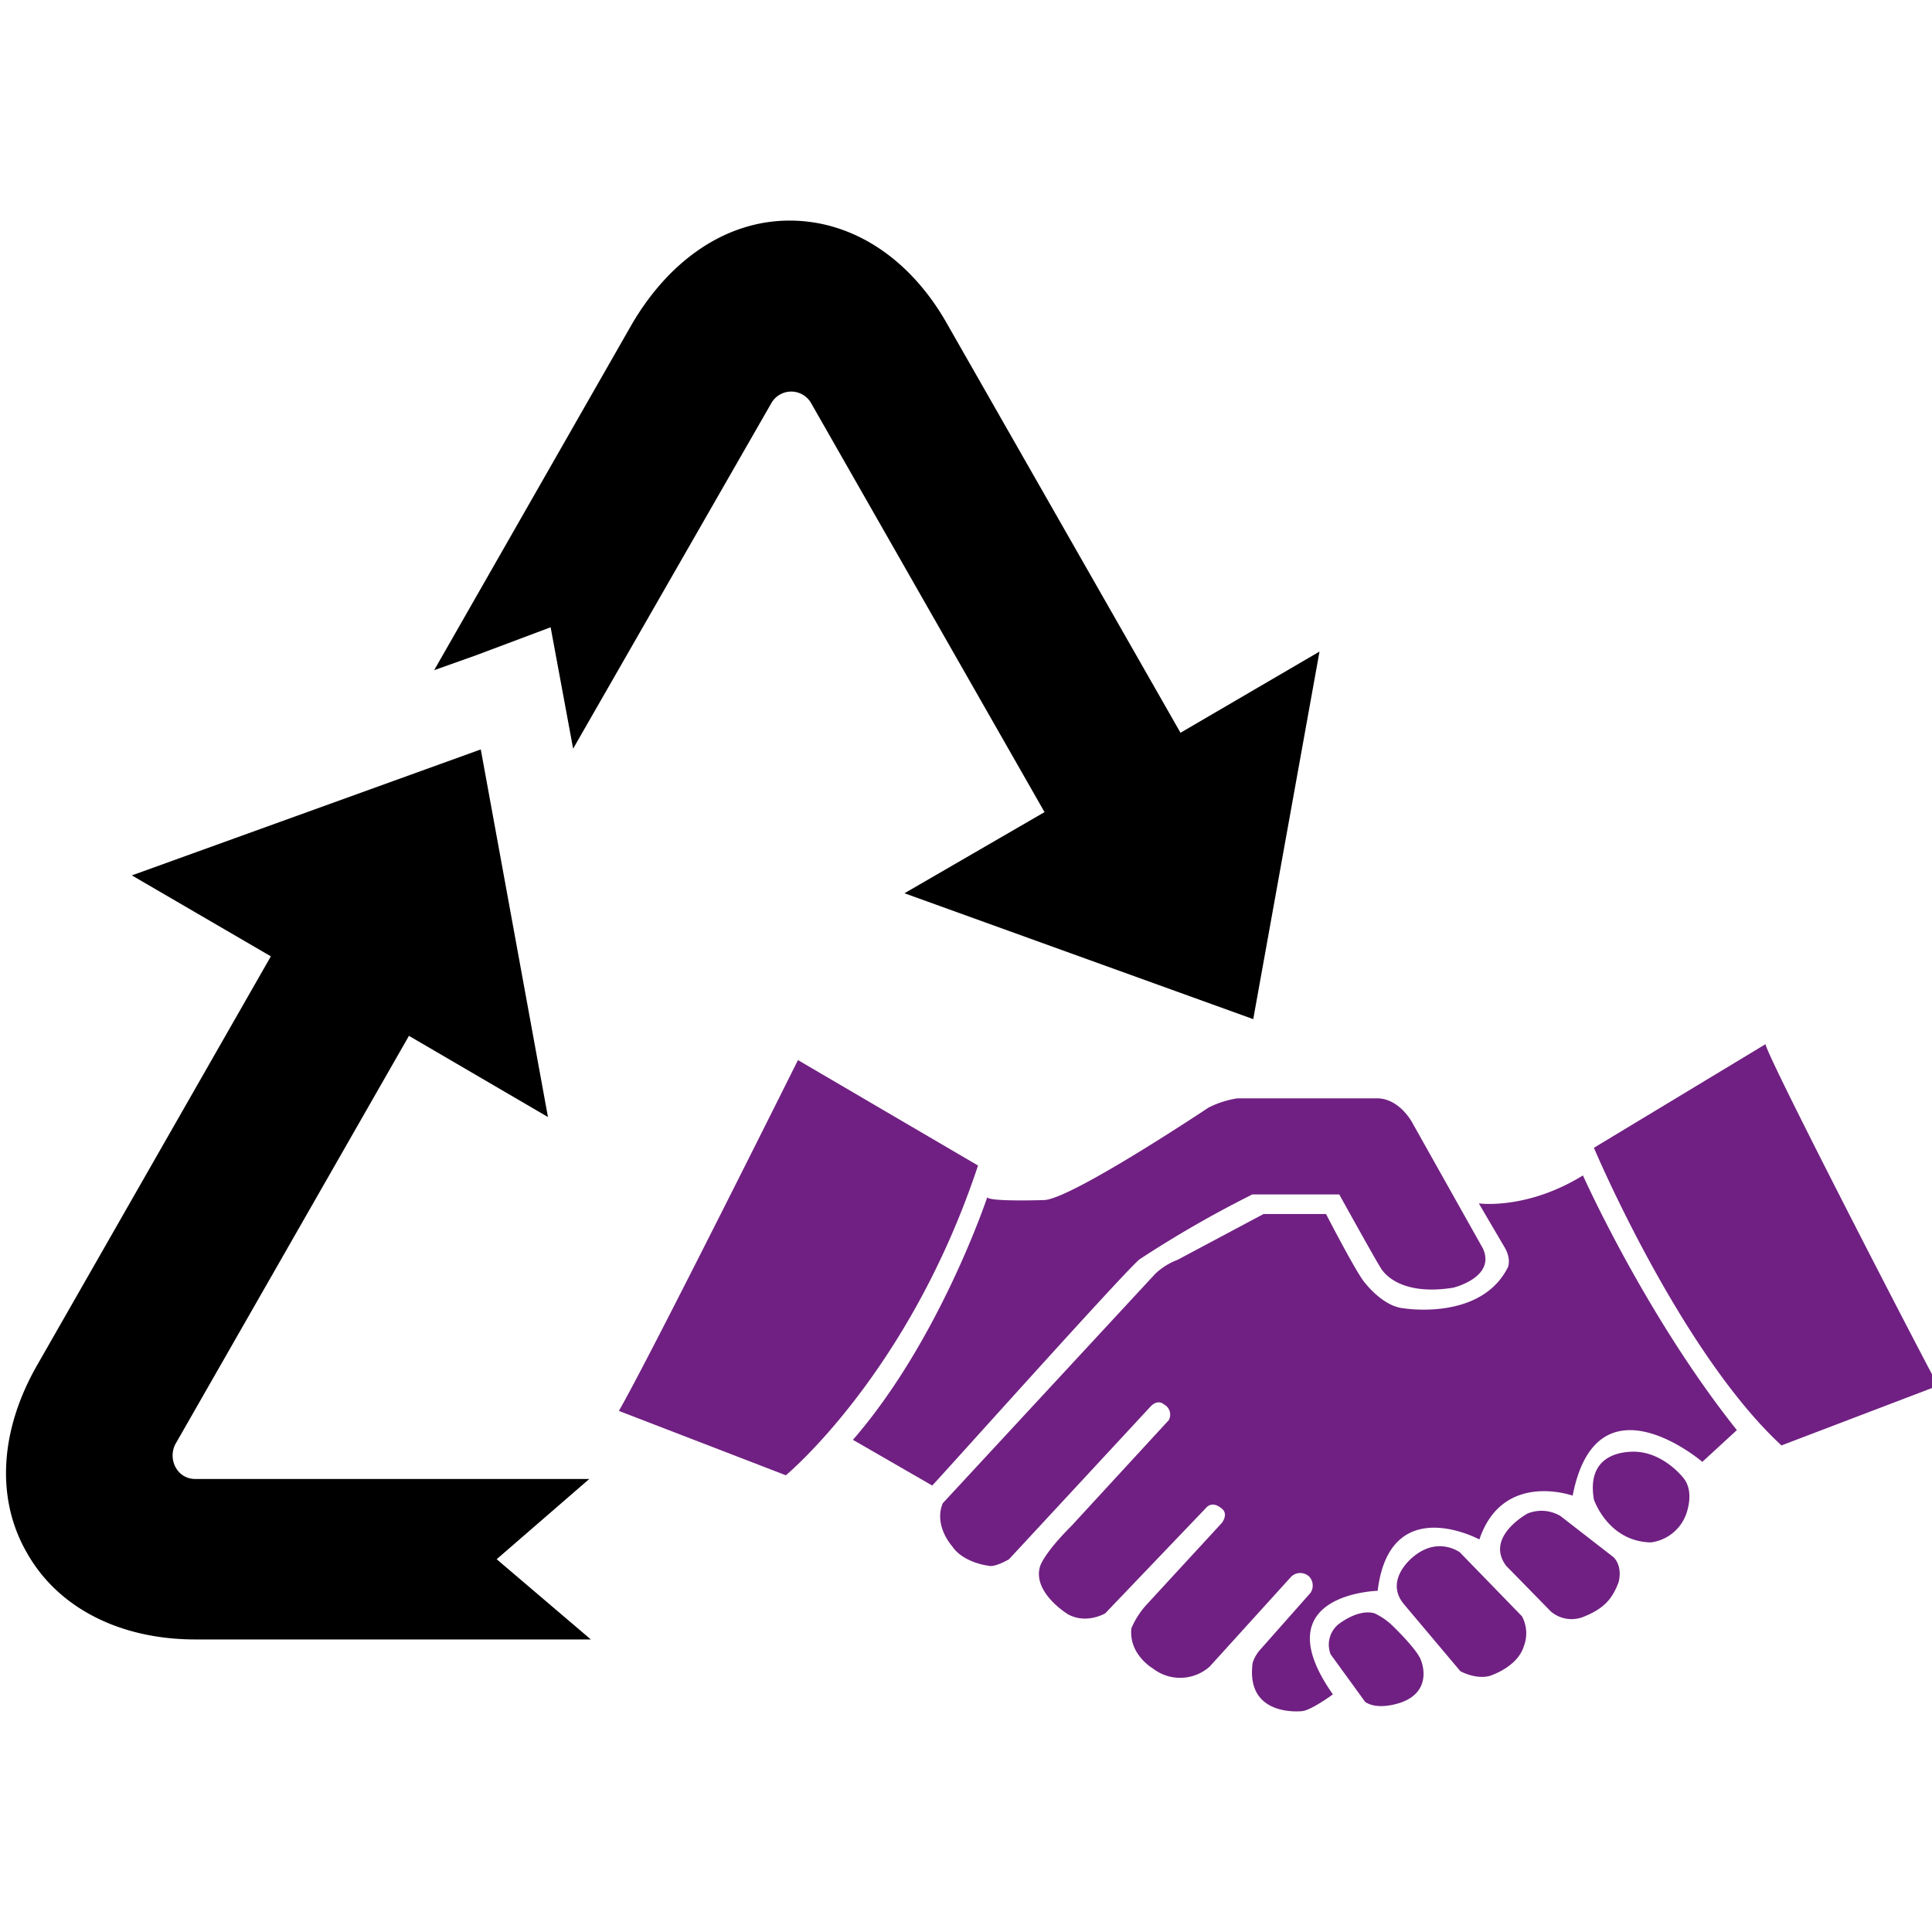 <svg xmlns="http://www.w3.org/2000/svg" id="Layer_1" data-name="Layer 1" viewBox="0 0 400 400"><defs><style>.cls-1{fill:#702082}</style></defs><path d="M165.21 219.48s-30.71 61.62-37.08 72.63l34.57 13.33s25.5-21.06 39.79-64.13l-37.28-21.83ZM236.1 260.62a229.79 229.79 0 0 1 23.18-13.32h18s7.92 14.29 8.5 15.06c0 0 2.9 6.18 15.07 4.25 0 0 8.88-2.12 6.18-8.11l-14.53-25.88s-2.51-5-7.14-5.22h-29.17a19.65 19.65 0 0 0-6 1.93s-28.39 18.93-34 19.13c0 0-11.4.38-11.79-.58 0 0-9.85 29.55-27.81 50.22l16.41 9.46c0 .19 40.75-45.39 43.07-46.94Z" class="cls-1"/><path d="m306.22 249.23 5.21 8.88c1.55 2.51.77 4.25.77 4.25-5.6 11.21-21.63 8.5-21.63 8.5-4.25-.38-7.92-5.21-7.92-5.21-1.54-1.55-8.11-14.3-8.11-14.3H261.6l-17.77 9.47a13.77 13.77 0 0 0-4.64 2.9l-44 47.51c-1.93 4.64 1.93 8.89 1.93 8.89 2.32 3.47 7.54 4.05 7.54 4.05 1.35.39 4.25-1.35 4.25-1.35l29.36-31.68c1.54-1.54 2.7-.38 2.7-.38a2.37 2.37 0 0 1 1 3.28l-20.09 21.83c-6 6-6.57 8.5-6.57 8.5-1.54 5.4 5.8 9.85 5.8 9.85 3.86 2.12 7.72-.2 7.72-.2l20.86-21.82c1.35-1.55 3.09 0 3.09 0 1.74 1.16.2 3.09.2 3.09l-15.65 17a17.24 17.24 0 0 0-3.09 4.83c-.58 5.41 4.44 8.31 4.44 8.31a9.19 9.19 0 0 0 11.78-.39l16.81-18.54a2.67 2.67 0 0 1 3.86 0 2.72 2.72 0 0 1 .2 3.28l-10.44 11.79a7.51 7.51 0 0 0-1.54 2.7c-1.55 11.4 10.24 10 10.24 10 1.93-.19 6.37-3.47 6.37-3.47-14.68-20.86 9.27-21.44 9.27-21.44 2.51-20.67 21.06-10.63 21.06-10.63 4.82-14.29 19.31-9.07 19.31-9.07 5-25.69 26.85-7 26.85-7l7.15-6.57c-18.93-23.75-31.87-52.73-31.87-52.73-11.59 7.15-21.44 5.8-21.44 5.8ZM365.51 216.2 330 237.64s17.77 42.11 38.83 61.62l32.45-12.37c-.2 0-35.35-67.79-35.74-70.69Z" class="cls-1"/><path d="M288.45 336.73a13.77 13.77 0 0 0-3.87-2.71c-3.47-1-7.53 2.32-7.53 2.32a5.46 5.46 0 0 0-1.55 6.18l7.15 9.85c2.9 1.93 7.73 0 7.73 0 6.37-2.51 3.86-8.5 3.86-8.5-.58-2.12-5.79-7.14-5.79-7.14ZM302.35 321.47s-4.44-3.48-9.66.77c0 0-6.37 4.83-1.93 10L302.35 346s3.09 1.74 6 1c0 0 5.79-1.73 7.15-6.18a7.44 7.44 0 0 0-.39-6.18l-12.75-13.13ZM322.83 313.74a7.64 7.64 0 0 0-6.57-.38s-8.89 4.82-4.44 10.81l9.27 9.47a6.61 6.61 0 0 0 7 1c4.25-1.74 5.8-3.86 7-7 0 0 1-3.09-1-5.22l-11.2-8.69ZM330 310.46s2.9 8.69 11.79 8.88a9 9 0 0 0 7.14-5.41s2.13-4.82-.38-7.91c0 0-3.67-4.83-9.28-5.41 0 0-11.2-1.35-9.27 9.85Z" class="cls-1"/><path d="m114 129.86 4.66 25.14 41-71.47a4.74 4.74 0 0 1 8.31 0l48.29 84.61-29 16.8L259.47 211l13.72-76.1-28.78 16.81-48.29-84.6c-7.73-13.72-19.7-21.44-32.64-21.44s-24.73 7.92-32.65 21.44l-40.94 71.64 8.69-3.09 15.45-5.8ZM122 306.21H40.44c-3.86 0-5.8-4.25-4.06-7.34l48.29-84.41 28.78 16.81-13.91-76.11-72.24 26.08L56.08 198 7.8 282.45c-7.92 13.71-8.7 28-2.13 39.21 6.37 11.2 19.12 17.77 34.77 17.77h81.89l-19.5-16.61L122 306.21Z"/></svg>